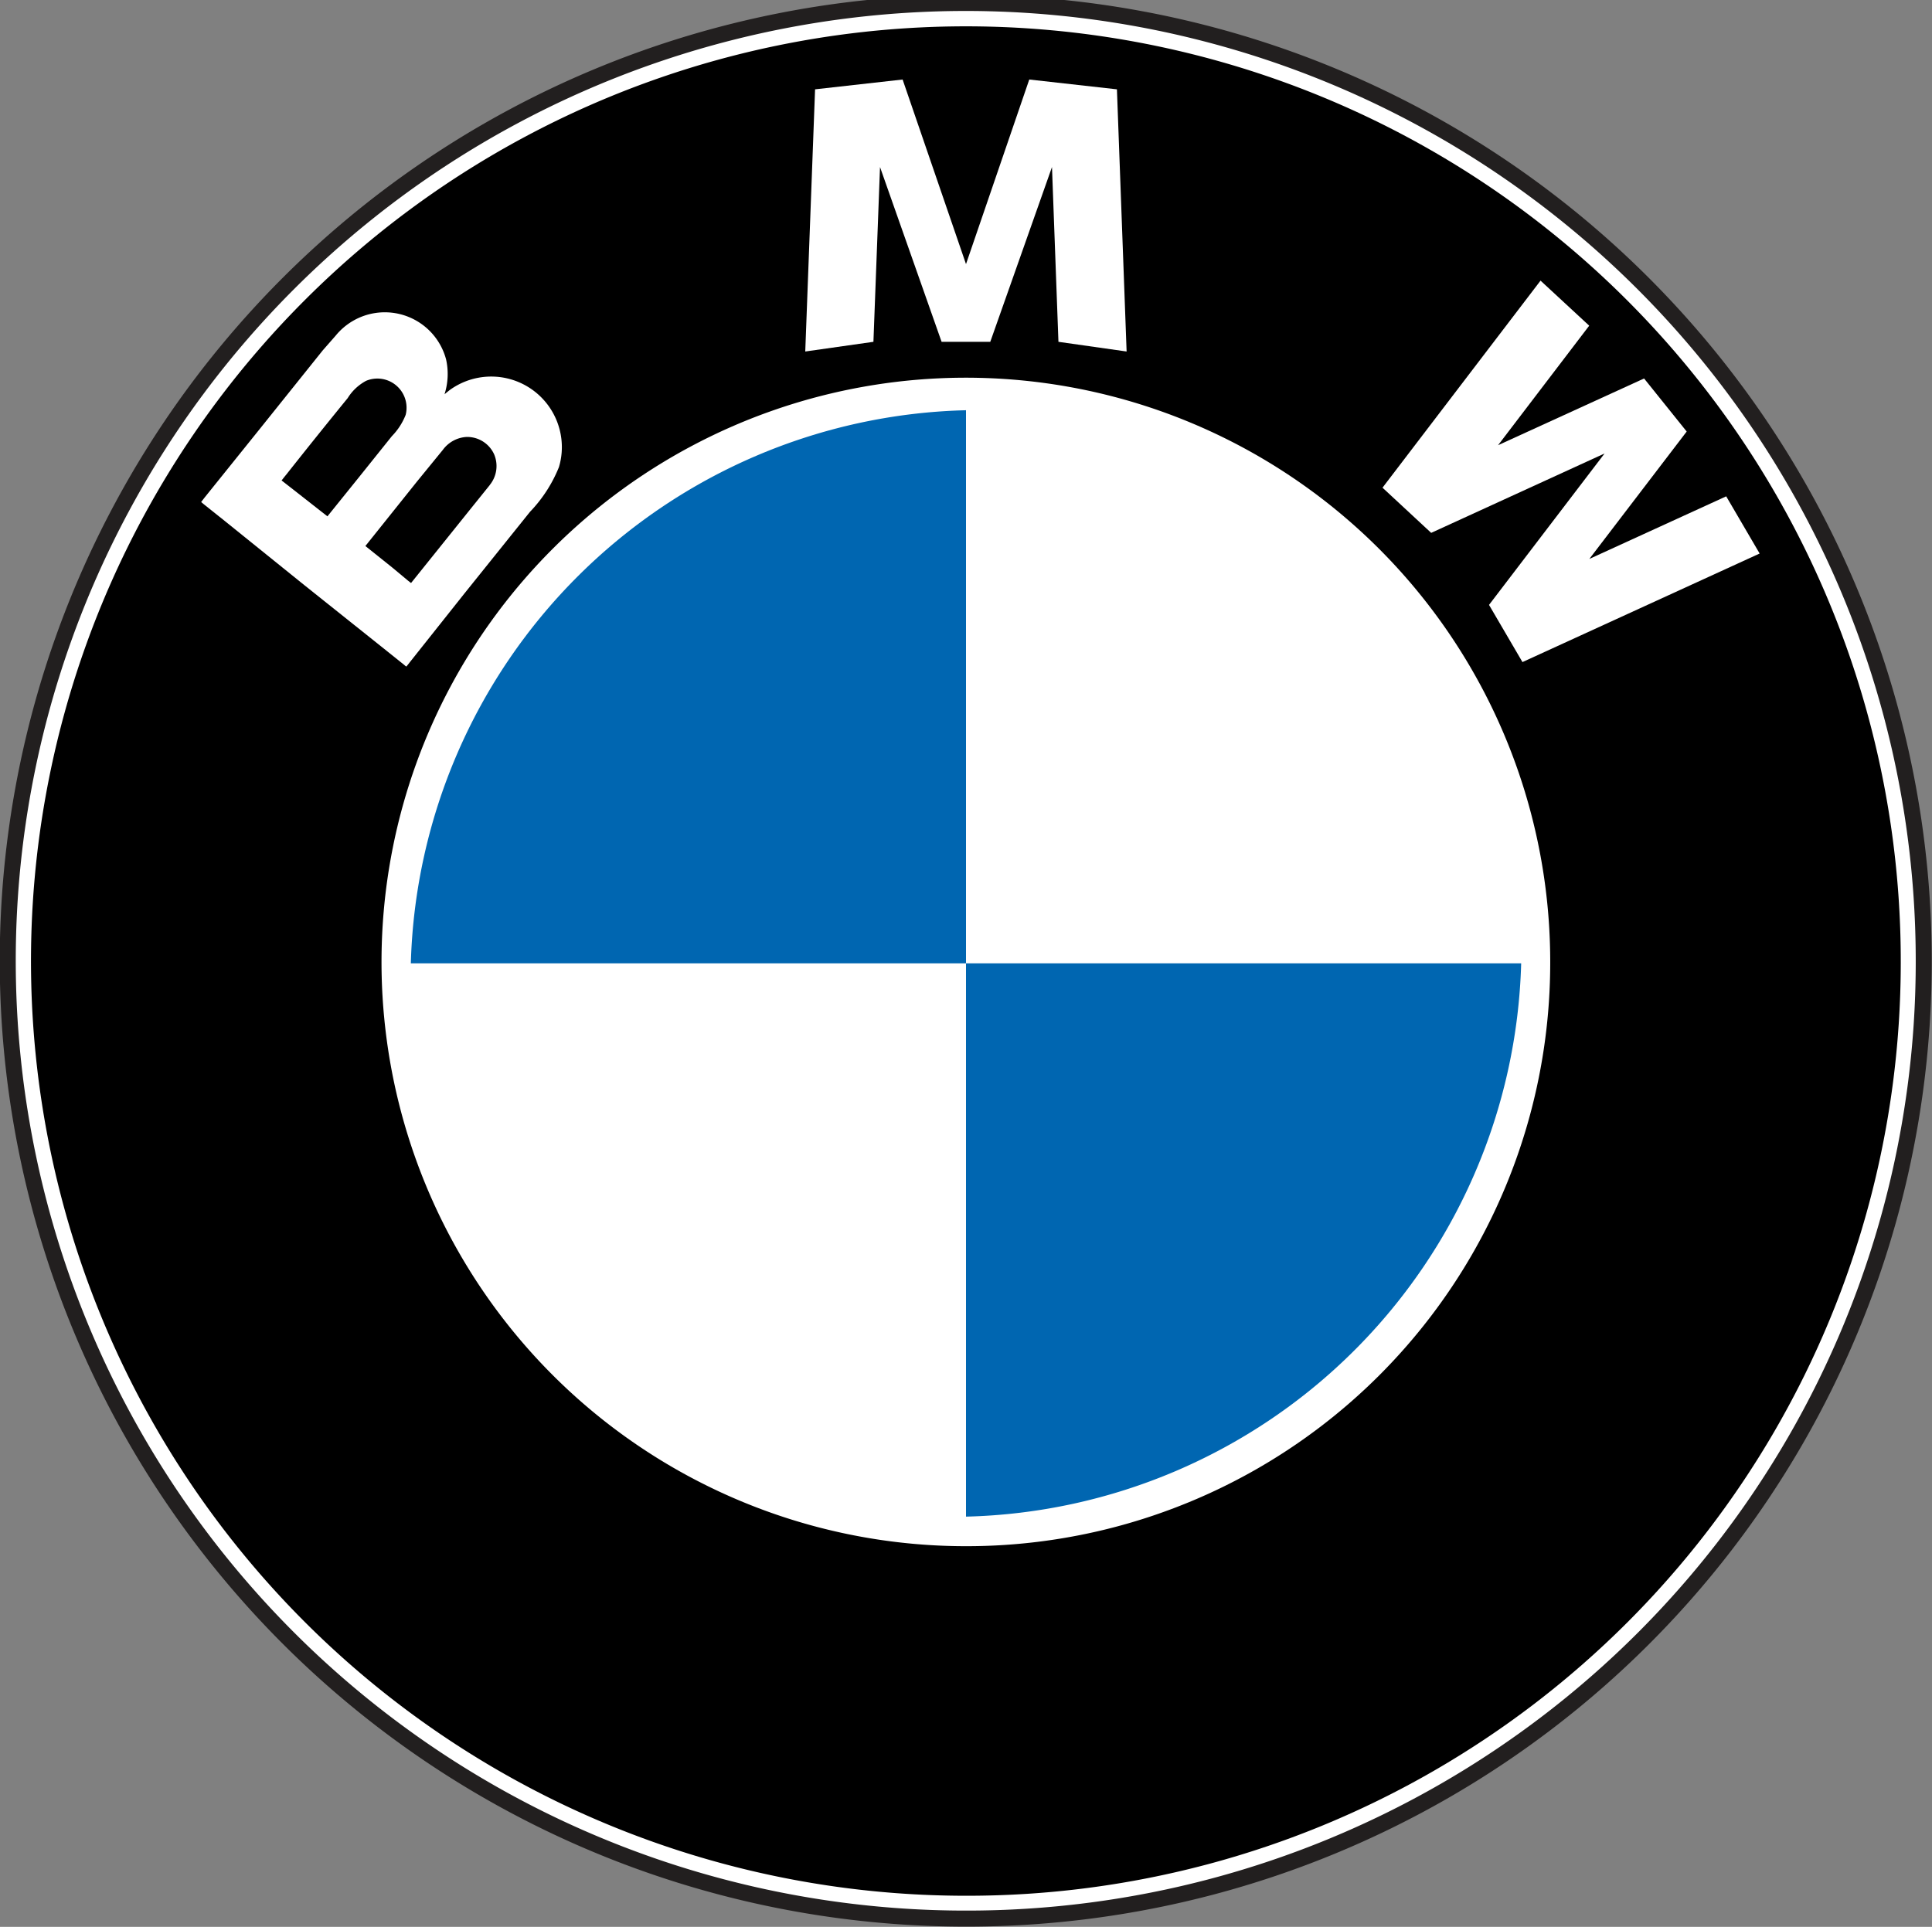 <svg xmlns="http://www.w3.org/2000/svg" viewBox="0 0 149.64 149.27"><rect x="0" y="0" width="149.64" height="149.27" fill="#808080" stroke="none"/><defs><style>.cls-1,.cls-3{fill:#fff;}.cls-1{stroke:#221f1f;stroke-linecap:round;stroke-linejoin:round;stroke-width:1.24px;}.cls-1,.cls-2,.cls-3,.cls-4{fill-rule:evenodd;}.cls-4{fill:#0066b1;}</style></defs><g id="Layer_2" data-name="Layer 2"><g id="Layer_1-2" data-name="Layer 1"><path class="cls-1" d="M149,74.63a74.2,74.2,0,1,0-74.2,74,74.11,74.11,0,0,0,74.2-74Z"/><path class="cls-2" d="M147.22,74.63a72.41,72.41,0,1,0-72.4,72.23,72.3,72.3,0,0,0,72.4-72.23Z"/><path class="cls-3" d="M43.48,34a5.47,5.47,0,0,0-8.68-3.76l-.37.3a5.16,5.16,0,0,0,.12-2.7A4.91,4.91,0,0,0,26,26L25,27.14l-4.92,6.14-4.23,5.26-.27.35.19.16,1.64,1.31,6.2,5,6.14,4.9,1.56,1.25s.15.14.17.12.21-.26.31-.39L36,45.94l5.05-6.29a10.84,10.84,0,0,0,2.24-3.46A5.39,5.39,0,0,0,43.48,34ZM25.36,40l-2.55-2-1-.78s.33-.42.36-.45q2.37-3,4.76-5.93a3.75,3.75,0,0,1,1.43-1.34,2.26,2.26,0,0,1,3.06,2.64,4.94,4.94,0,0,1-1.07,1.65l-2.5,3.12L25.36,40Zm12.58-2.43-1.61,2-4.44,5.53s-.05.07-.06.06l-.23-.18-1.2-1L28.3,42.3l4-5,2-2.45a2.45,2.45,0,0,1,1.83-1,2.29,2.29,0,0,1,2.14,1.34,2.32,2.32,0,0,1-.32,2.36Z"/><path class="cls-3" d="M120.07,74.63a45.26,45.26,0,1,0-45.25,45.15,45.2,45.2,0,0,0,45.25-45.15Z"/><path class="cls-4" d="M74.82,31.78a44.09,44.09,0,0,0-43,42.85h43V31.78Z"/><path class="cls-4" d="M74.82,117.49a44.09,44.09,0,0,0,43-42.86h-43v42.86Z"/><polygon class="cls-3" points="123.09 25.23 119.32 21.74 107.08 37.78 110.85 41.28 124.28 35.13 115.33 46.86 117.92 51.29 136.29 42.88 133.7 38.45 123.1 43.3 130.64 33.43 127.34 29.32 116.03 34.49 123.09 25.23 123.09 25.23"/><polygon class="cls-3" points="68.16 12.94 72.93 26.48 76.7 26.48 81.48 12.94 81.98 26.48 87.26 27.23 86.51 6.92 79.72 6.16 74.82 20.46 69.91 6.16 63.13 6.92 62.37 27.23 67.65 26.48 68.16 12.94 68.16 12.94"/></g></g></svg>